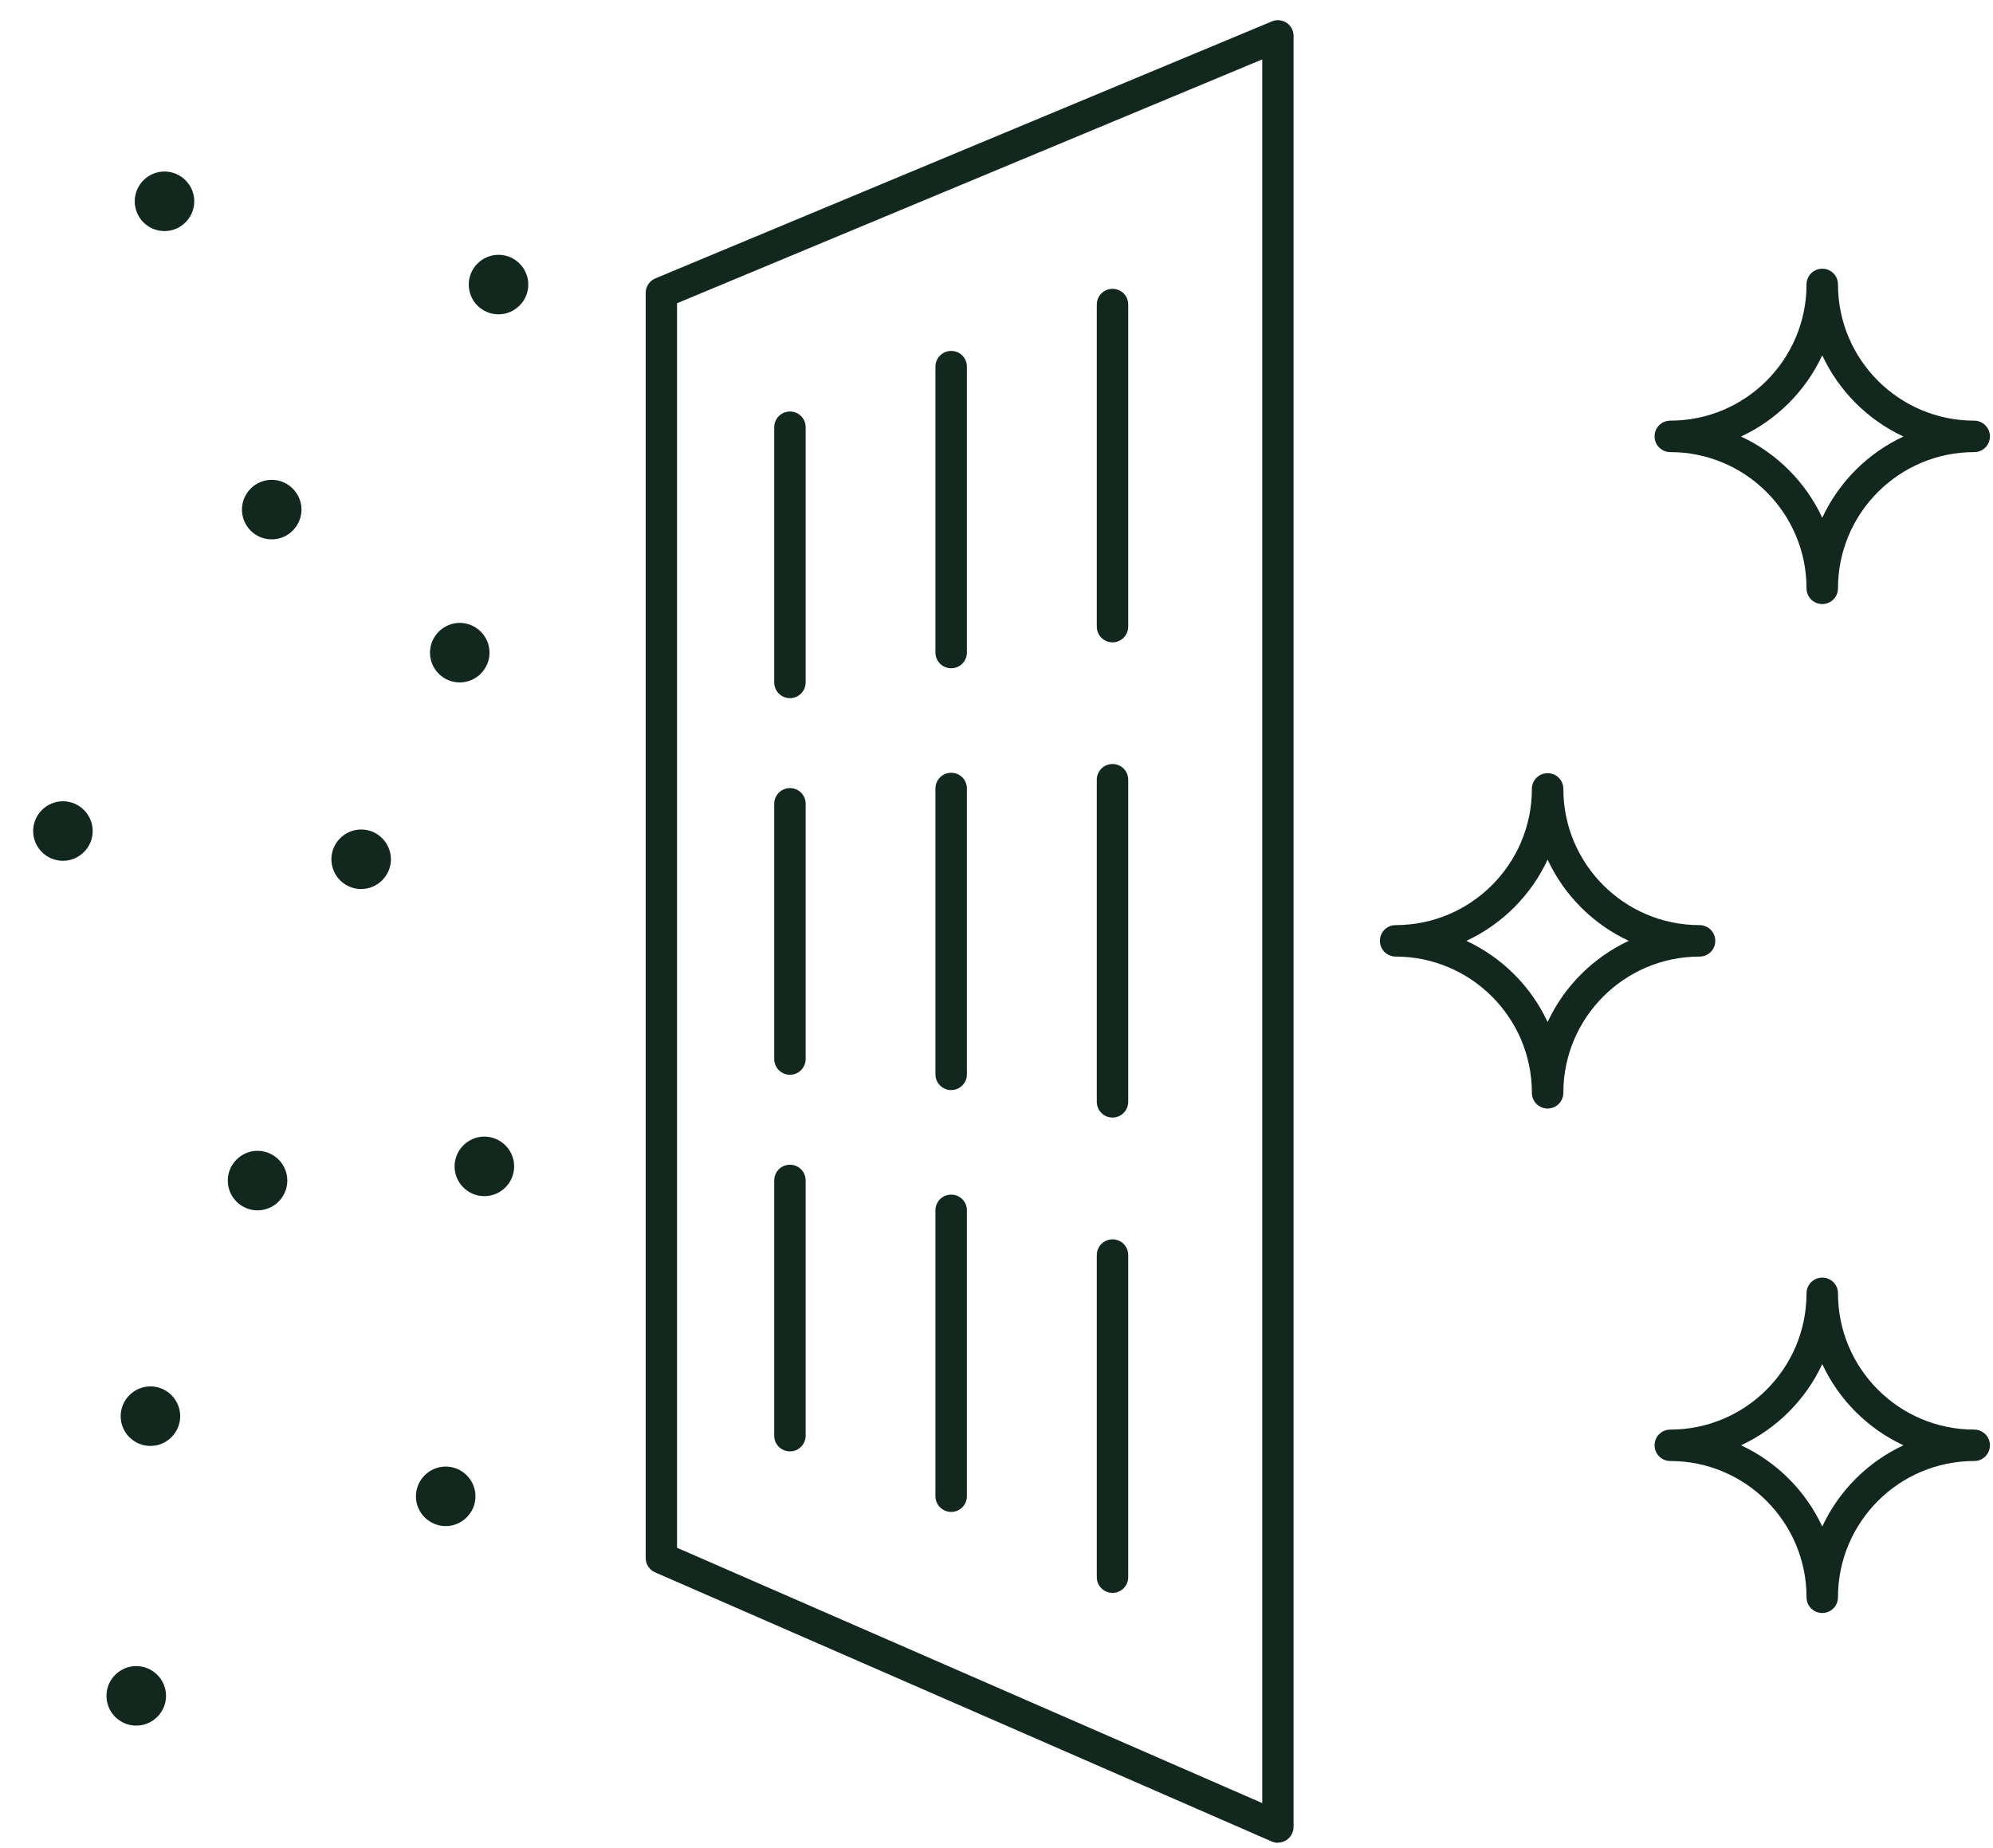 <svg width="55" height="51" viewBox="0 0 55 51" fill="none" xmlns="http://www.w3.org/2000/svg">
<g clip-path="url(#clip0_3815_8147)">
<path d="M35.268 50.852C35.211 50.852 35.151 50.841 35.094 50.816L18.079 43.39C17.922 43.323 17.819 43.166 17.819 42.995V8.08C17.819 7.906 17.926 7.749 18.086 7.682L35.101 0.59C35.233 0.533 35.385 0.551 35.506 0.629C35.627 0.711 35.698 0.846 35.698 0.988V50.414C35.698 50.56 35.624 50.696 35.503 50.777C35.432 50.824 35.35 50.848 35.264 50.848L35.268 50.852ZM18.684 42.711L34.834 49.757V1.639L18.684 8.368V42.711Z" fill="#12271D"/>
<path d="M21.8 19.266C21.561 19.266 21.366 19.074 21.366 18.832V11.79C21.366 11.551 21.558 11.356 21.8 11.356C22.041 11.356 22.233 11.548 22.233 11.79V18.832C22.233 19.07 22.041 19.266 21.8 19.266Z" fill="#12271D"/>
<path d="M21.8 29.658C21.561 29.658 21.366 29.466 21.366 29.224V22.182C21.366 21.944 21.558 21.748 21.8 21.748C22.041 21.748 22.233 21.94 22.233 22.182V29.224C22.233 29.463 22.041 29.658 21.8 29.658Z" fill="#12271D"/>
<path d="M21.8 40.051C21.561 40.051 21.366 39.859 21.366 39.617V32.575C21.366 32.336 21.558 32.141 21.8 32.141C22.041 32.141 22.233 32.333 22.233 32.575V39.617C22.233 39.855 22.041 40.051 21.8 40.051Z" fill="#12271D"/>
<path d="M26.249 18.441C26.011 18.441 25.815 18.249 25.815 18.007V10.118C25.815 9.88 26.007 9.684 26.249 9.684C26.491 9.684 26.683 9.876 26.683 10.118V18.007C26.683 18.245 26.491 18.441 26.249 18.441Z" fill="#12271D"/>
<path d="M26.249 30.081C26.011 30.081 25.815 29.889 25.815 29.648V21.759C25.815 21.521 26.007 21.325 26.249 21.325C26.491 21.325 26.683 21.517 26.683 21.759V29.648C26.683 29.886 26.491 30.081 26.249 30.081Z" fill="#12271D"/>
<path d="M26.249 41.722C26.011 41.722 25.815 41.53 25.815 41.288V33.4C25.815 33.161 26.007 32.966 26.249 32.966C26.491 32.966 26.683 33.158 26.683 33.4V41.288C26.683 41.527 26.491 41.722 26.249 41.722Z" fill="#12271D"/>
<path d="M30.701 17.726C30.463 17.726 30.268 17.534 30.268 17.292V8.404C30.268 8.166 30.46 7.97 30.701 7.97C30.943 7.97 31.135 8.162 31.135 8.404V17.292C31.135 17.53 30.943 17.726 30.701 17.726Z" fill="#12271D"/>
<path d="M30.701 30.839C30.463 30.839 30.268 30.647 30.268 30.405V21.517C30.268 21.279 30.46 21.083 30.701 21.083C30.943 21.083 31.135 21.275 31.135 21.517V30.405C31.135 30.643 30.943 30.839 30.701 30.839Z" fill="#12271D"/>
<path d="M30.701 43.956C30.463 43.956 30.268 43.764 30.268 43.522V34.634C30.268 34.396 30.46 34.2 30.701 34.2C30.943 34.2 31.135 34.392 31.135 34.634V43.522C31.135 43.76 30.943 43.956 30.701 43.956Z" fill="#12271D"/>
<path d="M50.288 16.669C50.05 16.669 49.854 16.477 49.854 16.236C49.854 14.162 48.168 12.476 46.095 12.476C45.856 12.476 45.661 12.284 45.661 12.042C45.661 11.8 45.853 11.608 46.095 11.608C48.168 11.608 49.854 9.923 49.854 7.849C49.854 7.611 50.046 7.415 50.288 7.415C50.53 7.415 50.722 7.607 50.722 7.849C50.722 9.923 52.407 11.608 54.481 11.608C54.719 11.608 54.915 11.8 54.915 12.042C54.915 12.284 54.723 12.476 54.481 12.476C52.407 12.476 50.722 14.162 50.722 16.236C50.722 16.474 50.53 16.669 50.288 16.669ZM48.047 12.046C49.032 12.505 49.829 13.301 50.288 14.287C50.747 13.301 51.543 12.505 52.529 12.046C51.543 11.587 50.747 10.79 50.288 9.805C49.829 10.79 49.032 11.587 48.047 12.046Z" fill="#12271D"/>
<path d="M50.288 44.511C50.05 44.511 49.854 44.319 49.854 44.077C49.854 42.003 48.168 40.317 46.095 40.317C45.856 40.317 45.661 40.125 45.661 39.883C45.661 39.642 45.853 39.45 46.095 39.45C48.168 39.45 49.854 37.764 49.854 35.69C49.854 35.452 50.046 35.256 50.288 35.256C50.53 35.256 50.722 35.448 50.722 35.69C50.722 37.764 52.407 39.45 54.481 39.45C54.719 39.45 54.915 39.642 54.915 39.883C54.915 40.125 54.723 40.317 54.481 40.317C52.407 40.317 50.722 42.003 50.722 44.077C50.722 44.315 50.53 44.511 50.288 44.511ZM48.047 39.883C49.032 40.342 49.829 41.139 50.288 42.124C50.747 41.139 51.543 40.342 52.529 39.883C51.543 39.425 50.747 38.628 50.288 37.643C49.829 38.628 49.032 39.425 48.047 39.883Z" fill="#12271D"/>
<path d="M42.709 30.59C42.47 30.59 42.275 30.398 42.275 30.156C42.275 28.083 40.589 26.397 38.515 26.397C38.277 26.397 38.081 26.205 38.081 25.963C38.081 25.721 38.274 25.529 38.515 25.529C40.589 25.529 42.275 23.843 42.275 21.77C42.275 21.531 42.467 21.336 42.709 21.336C42.95 21.336 43.143 21.528 43.143 21.77C43.143 23.843 44.828 25.529 46.902 25.529C47.14 25.529 47.336 25.721 47.336 25.963C47.336 26.205 47.144 26.397 46.902 26.397C44.828 26.397 43.143 28.083 43.143 30.156C43.143 30.394 42.95 30.59 42.709 30.59ZM40.468 25.963C41.453 26.422 42.25 27.218 42.709 28.203C43.167 27.218 43.964 26.422 44.949 25.963C43.964 25.504 43.167 24.707 42.709 23.722C42.25 24.707 41.453 25.504 40.468 25.963Z" fill="#12271D"/>
<path d="M4.539 6.377C4.084 6.377 3.718 6.007 3.718 5.555C3.718 5.103 4.088 4.733 4.539 4.733C4.991 4.733 5.361 5.103 5.361 5.555C5.361 6.007 4.991 6.377 4.539 6.377Z" fill="#12271D"/>
<path d="M1.737 23.754C1.281 23.754 0.915 23.384 0.915 22.933C0.915 22.481 1.285 22.111 1.737 22.111C2.188 22.111 2.558 22.481 2.558 22.933C2.558 23.384 2.188 23.754 1.737 23.754Z" fill="#12271D"/>
<path d="M13.758 8.674C13.302 8.674 12.936 8.304 12.936 7.853C12.936 7.401 13.306 7.031 13.758 7.031C14.209 7.031 14.579 7.401 14.579 7.853C14.579 8.304 14.209 8.674 13.758 8.674Z" fill="#12271D"/>
<path d="M12.687 18.832C12.232 18.832 11.866 18.462 11.866 18.01C11.866 17.559 12.236 17.189 12.687 17.189C13.139 17.189 13.509 17.559 13.509 18.01C13.509 18.462 13.139 18.832 12.687 18.832Z" fill="#12271D"/>
<path d="M7.498 14.884C7.043 14.884 6.677 14.514 6.677 14.062C6.677 13.611 7.047 13.241 7.498 13.241C7.95 13.241 8.32 13.611 8.32 14.062C8.32 14.514 7.95 14.884 7.498 14.884Z" fill="#12271D"/>
<path d="M7.107 33.4C6.652 33.4 6.286 33.03 6.286 32.578C6.286 32.127 6.656 31.757 7.107 31.757C7.559 31.757 7.929 32.127 7.929 32.578C7.929 33.03 7.559 33.4 7.107 33.4Z" fill="#12271D"/>
<path d="M4.152 39.901C3.696 39.901 3.33 39.531 3.33 39.08C3.33 38.628 3.7 38.258 4.152 38.258C4.603 38.258 4.973 38.628 4.973 39.08C4.973 39.531 4.603 39.901 4.152 39.901Z" fill="#12271D"/>
<path d="M3.76 47.619C3.305 47.619 2.938 47.249 2.938 46.797C2.938 46.346 3.308 45.976 3.76 45.976C4.212 45.976 4.582 46.346 4.582 46.797C4.582 47.249 4.212 47.619 3.76 47.619Z" fill="#12271D"/>
<path d="M13.367 33.008C12.912 33.008 12.545 32.639 12.545 32.187C12.545 31.735 12.915 31.365 13.367 31.365C13.819 31.365 14.189 31.735 14.189 32.187C14.189 32.639 13.819 33.008 13.367 33.008Z" fill="#12271D"/>
<path d="M9.967 24.533C9.511 24.533 9.145 24.163 9.145 23.712C9.145 23.26 9.515 22.89 9.967 22.89C10.418 22.89 10.788 23.26 10.788 23.712C10.788 24.163 10.418 24.533 9.967 24.533Z" fill="#12271D"/>
<path d="M12.3 42.113C11.848 42.113 11.478 41.743 11.478 41.292C11.478 40.84 11.848 40.47 12.3 40.47C12.751 40.47 13.121 40.84 13.121 41.292C13.121 41.743 12.751 42.113 12.3 42.113Z" fill="#12271D"/>
</g>
<defs>
<clipPath id="clip0_3815_8147">
<rect width="54" height="50.294" fill="white" transform="translate(0.915 0.558)"/>
</clipPath>
</defs>
</svg>
